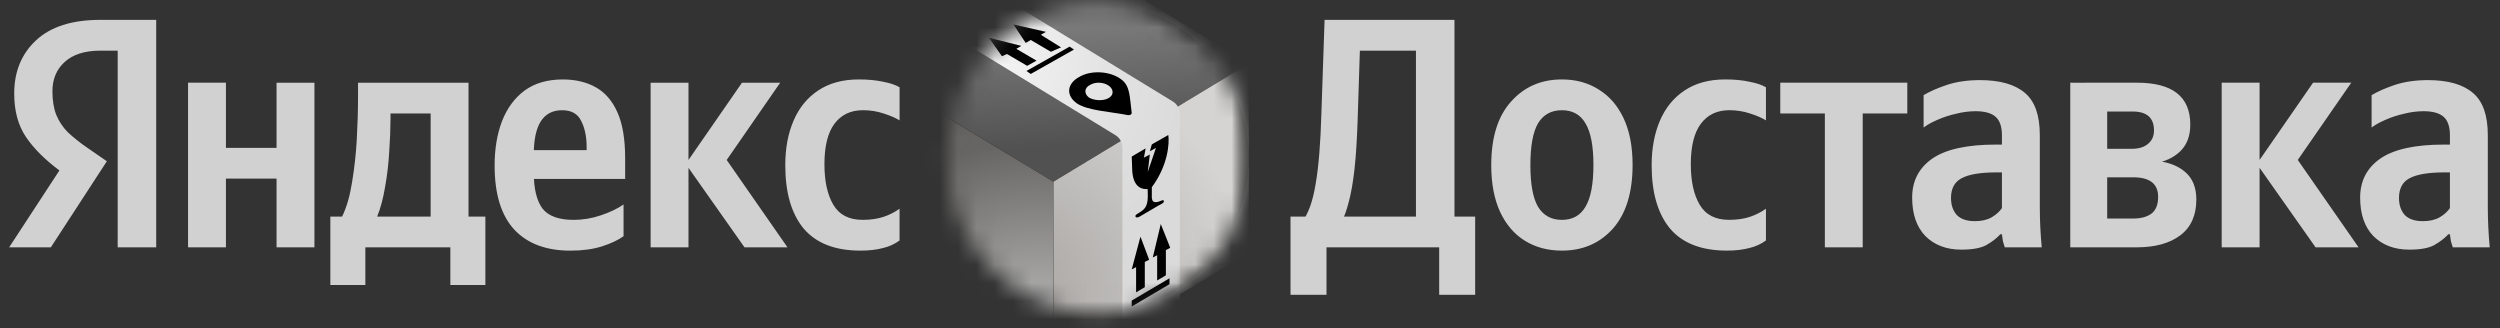 <svg width="137" height="18" viewBox="0 0 137 18" fill="none" xmlns="http://www.w3.org/2000/svg">
<rect x="0" y="0" width="137" height="18" fill="#333333" stroke="none"/>
<path d="M73.18 2.775H79.705V1.089H73.18V2.775ZM77.594 1.089V13.555H79.705V1.089H77.594ZM73.529 12.138C73.668 11.875 73.796 11.516 73.913 11.062C74.04 10.595 74.145 9.997 74.227 9.268C74.308 8.527 74.366 7.606 74.401 6.506L74.575 1.089H72.587L72.412 6.219C72.366 7.857 72.261 9.143 72.098 10.075C71.947 11.008 71.703 11.696 71.366 12.138H73.529ZM72.692 16.155V13.554H78.867V16.155H80.839V11.868H70.72V16.155H72.692ZM85.592 4.353C84.453 4.353 83.522 4.759 82.801 5.573C82.08 6.374 81.72 7.533 81.72 9.052C81.72 10.057 81.882 10.912 82.208 11.617C82.534 12.31 82.987 12.837 83.569 13.196C84.15 13.555 84.825 13.734 85.592 13.734C86.733 13.734 87.663 13.333 88.384 12.532C89.105 11.719 89.466 10.553 89.466 9.035C89.466 8.03 89.303 7.181 88.977 6.487C88.651 5.794 88.198 5.268 87.616 4.909C87.034 4.539 86.36 4.353 85.592 4.353ZM85.592 12.049C85.011 12.049 84.574 11.809 84.284 11.331C84.005 10.852 83.865 10.093 83.865 9.053C83.865 8.001 84.005 7.235 84.284 6.757C84.575 6.279 85.011 6.04 85.592 6.04C86.174 6.04 86.604 6.279 86.883 6.757C87.174 7.235 87.32 7.995 87.32 9.035C87.32 10.087 87.174 10.852 86.883 11.331C86.604 11.809 86.174 12.049 85.592 12.049ZM94.628 13.733C95.105 13.733 95.517 13.686 95.867 13.59C96.194 13.516 96.503 13.376 96.774 13.177V11.438C96.502 11.632 96.202 11.783 95.884 11.886C95.558 11.994 95.181 12.047 94.75 12.047C94.006 12.047 93.471 11.773 93.145 11.222C92.819 10.673 92.656 9.931 92.656 8.998C92.656 8.018 92.837 7.283 93.198 6.792C93.57 6.29 94.093 6.039 94.767 6.039C95.163 6.039 95.541 6.098 95.901 6.218C96.273 6.338 96.564 6.464 96.774 6.595V4.783C96.553 4.652 96.25 4.55 95.867 4.479C95.494 4.395 95.052 4.353 94.541 4.353C93.657 4.353 92.912 4.557 92.307 4.963C91.714 5.357 91.267 5.907 90.964 6.613C90.662 7.319 90.51 8.132 90.51 9.052C90.51 10.559 90.848 11.719 91.522 12.531C92.209 13.333 93.244 13.733 94.628 13.733ZM104.52 6.218V4.532H97.559V6.218H100.002V13.554H102.077V6.218H104.52ZM109.706 11.402C109.579 11.594 109.392 11.761 109.148 11.905C108.904 12.048 108.595 12.12 108.223 12.12C107.781 12.12 107.45 12.006 107.229 11.779C107.02 11.54 106.915 11.229 106.915 10.847C106.915 10.333 107.107 9.974 107.491 9.77C107.886 9.555 108.525 9.447 109.409 9.447H109.706V11.402ZM111.782 7.403C111.782 6.315 111.509 5.544 110.962 5.089C110.416 4.623 109.596 4.39 108.502 4.39C107.816 4.39 107.206 4.479 106.671 4.659C106.147 4.838 105.728 5.023 105.414 5.215V6.99C105.6 6.846 105.844 6.709 106.147 6.578C106.477 6.429 106.823 6.315 107.177 6.237C107.53 6.144 107.893 6.096 108.258 6.094C108.758 6.094 109.125 6.195 109.357 6.398C109.59 6.602 109.706 6.942 109.706 7.421V7.923H109.375C107.793 7.923 106.63 8.18 105.885 8.694C105.152 9.208 104.786 9.92 104.786 10.829C104.787 11.738 105.031 12.443 105.519 12.945C106.019 13.435 106.67 13.68 107.473 13.68C108.09 13.68 108.549 13.596 108.851 13.429C109.165 13.25 109.421 13.053 109.619 12.837H109.706C109.718 12.956 109.735 13.082 109.758 13.214C109.793 13.346 109.828 13.459 109.863 13.554H111.887C111.818 12.821 111.783 12.085 111.782 11.349V7.403ZM117.079 13.554C118.103 13.554 118.906 13.333 119.487 12.891C120.068 12.448 120.359 11.797 120.359 10.936C120.359 10.266 120.15 9.758 119.731 9.411C119.313 9.052 118.731 8.849 117.986 8.801L118.022 8.963C118.626 8.867 119.109 8.645 119.469 8.299C119.842 7.94 120.028 7.45 120.028 6.828C120.028 5.298 119.056 4.533 117.114 4.532H114.288V6.111H116.87C117.649 6.111 118.039 6.457 118.039 7.151C118.039 7.462 117.929 7.707 117.708 7.886C117.498 8.066 117.196 8.156 116.8 8.156H114.305V9.716H116.905C117.812 9.716 118.266 10.075 118.266 10.792C118.266 11.21 118.144 11.515 117.899 11.707C117.655 11.886 117.323 11.976 116.905 11.976H114.305V13.554H117.079ZM113.451 4.532V13.554H115.474V4.533L113.451 4.532ZM126.894 13.554H129.25L125.918 8.765L128.849 4.532H126.756L123.825 8.765V4.532H121.748V13.554H123.825V9.196L126.894 13.554ZM134.256 11.402C134.128 11.594 133.942 11.761 133.698 11.905C133.453 12.048 133.145 12.12 132.772 12.12C132.331 12.12 131.999 12.006 131.778 11.779C131.569 11.54 131.464 11.229 131.464 10.847C131.464 10.333 131.656 9.974 132.04 9.77C132.436 9.555 133.075 9.447 133.959 9.447H134.256V11.402ZM136.332 7.403C136.332 6.315 136.058 5.544 135.512 5.089C134.966 4.623 134.146 4.39 133.052 4.39C132.365 4.39 131.755 4.479 131.22 4.659C130.697 4.838 130.278 5.023 129.964 5.215V6.99C130.15 6.846 130.394 6.709 130.697 6.578C131.028 6.429 131.372 6.315 131.726 6.237C132.079 6.144 132.443 6.096 132.808 6.094C133.308 6.094 133.674 6.195 133.908 6.398C134.14 6.602 134.256 6.942 134.256 7.421V7.923H133.924C132.342 7.923 131.179 8.18 130.435 8.694C129.702 9.208 129.336 9.92 129.336 10.829C129.336 11.738 129.58 12.443 130.068 12.945C130.569 13.435 131.22 13.68 132.023 13.68C132.64 13.68 133.099 13.596 133.4 13.429C133.715 13.25 133.971 13.053 134.169 12.837H134.256C134.267 12.956 134.285 13.082 134.308 13.214C134.343 13.346 134.379 13.459 134.413 13.554H136.437C136.368 12.821 136.333 12.085 136.332 11.349V7.403ZM15.155 4.533V8.102H12.381V4.532H10.305V13.555H12.381V9.789H15.155V13.555H17.231V4.533H15.155ZM26.599 11.868H25.675V4.533H19.62V5.304C19.62 6.045 19.597 6.829 19.551 7.654C19.507 8.441 19.42 9.226 19.29 10.004C19.173 10.745 18.992 11.366 18.748 11.868H18.103V15.617H20.022V13.555H24.68V15.617H26.599V11.868ZM23.599 11.868H20.668C20.854 11.415 20.999 10.871 21.104 10.236C21.22 9.59 21.296 8.939 21.331 8.281C21.375 7.685 21.398 7.086 21.4 6.488V6.219H23.599V11.868ZM28.536 9.806H34.258V8.676C34.258 7.624 34.118 6.787 33.839 6.166C33.56 5.531 33.165 5.071 32.653 4.785C32.141 4.497 31.537 4.354 30.839 4.354C30.001 4.354 29.303 4.557 28.745 4.964C28.198 5.371 27.785 5.933 27.506 6.65C27.239 7.356 27.105 8.163 27.105 9.071C27.105 10.638 27.466 11.809 28.187 12.587C28.908 13.352 29.932 13.735 31.257 13.735C31.92 13.735 32.496 13.657 32.984 13.502C33.473 13.346 33.868 13.16 34.171 12.945V11.205C33.845 11.433 33.432 11.63 32.932 11.798C32.449 11.964 31.942 12.049 31.431 12.049C30.617 12.049 30.047 11.839 29.722 11.421C29.408 10.99 29.251 10.338 29.251 9.466V8.461C29.251 6.847 29.768 6.04 30.804 6.04C31.316 6.04 31.664 6.237 31.85 6.631C32.048 7.014 32.147 7.486 32.147 8.048V8.658L32.845 8.228H28.536V9.806ZM40.8 13.555H43.155L39.823 8.766L42.754 4.533H40.661L37.729 8.766V4.533H35.654V13.554H37.729V9.197L40.8 13.555ZM47.15 13.734C47.627 13.734 48.04 13.686 48.389 13.591C48.717 13.517 49.026 13.377 49.296 13.178V11.438C49.024 11.632 48.724 11.783 48.407 11.887C48.081 11.994 47.703 12.048 47.273 12.048C46.528 12.048 45.993 11.773 45.667 11.223C45.342 10.673 45.179 9.932 45.179 8.999C45.179 8.019 45.359 7.283 45.72 6.793C46.092 6.29 46.615 6.039 47.29 6.039C47.686 6.039 48.064 6.099 48.424 6.219C48.796 6.339 49.087 6.464 49.297 6.596V4.783C49.076 4.652 48.773 4.55 48.389 4.479C48.017 4.395 47.575 4.353 47.063 4.353C46.179 4.353 45.435 4.556 44.83 4.963C44.237 5.357 43.789 5.907 43.487 6.613C43.184 7.318 43.033 8.131 43.033 9.052C43.033 10.559 43.371 11.719 44.045 12.531C44.731 13.333 45.767 13.734 47.15 13.734ZM6.449 13.554H8.56V1.089H5.489C3.942 1.089 2.768 1.465 1.965 2.219C1.175 2.96 0.779 3.929 0.779 5.125C0.779 6.081 0.995 6.877 1.425 7.51C1.855 8.144 2.466 8.754 3.256 9.34L0.5 13.555H2.785L5.856 8.837L4.792 8.102C4.41 7.843 4.048 7.555 3.71 7.241C3.441 6.968 3.227 6.645 3.082 6.291C2.942 5.932 2.873 5.501 2.873 4.999C2.873 4.341 3.094 3.809 3.536 3.403C3.989 2.984 4.646 2.775 5.507 2.775H6.449V13.554Z" fill="#D1D1D1"/>
<mask id="mask0_3430_20077" style="mask-type:luminance" maskUnits="userSpaceOnUse" x="51" y="0" width="18" height="18">
<path d="M60.172 0.165C55.608 0.165 51.908 3.969 51.908 8.661C51.908 13.353 55.608 17.157 60.172 17.157C64.736 17.157 68.436 13.354 68.436 8.661C68.436 3.969 64.736 0.165 60.172 0.165Z" fill="white"/>
</mask>
<g mask="url(#mask0_3430_20077)">
<path d="M60.172 0.165C55.608 0.165 51.908 3.969 51.908 8.661C51.908 13.353 55.608 17.157 60.172 17.157C64.736 17.157 68.436 13.354 68.436 8.661C68.436 3.969 64.736 0.165 60.172 0.165Z" fill="black"/>
<mask id="mask1_3430_20077" style="mask-type:alpha" maskUnits="userSpaceOnUse" x="47" y="-3" width="22" height="24">
<path d="M47.721 3.057L57.007 -2.559C57.224 -2.691 57.474 -2.761 57.728 -2.761C57.982 -2.761 58.232 -2.691 58.449 -2.559L67.736 3.057C67.951 3.189 68.128 3.375 68.251 3.595C68.374 3.816 68.438 4.065 68.437 4.317V13.006C68.437 13.524 68.17 14.004 67.736 14.267L58.449 19.882C58.232 20.015 57.982 20.084 57.728 20.084C57.474 20.084 57.224 20.015 57.007 19.882L47.721 14.267C47.505 14.134 47.328 13.949 47.205 13.728C47.082 13.508 47.018 13.259 47.019 13.006V4.317C47.019 3.799 47.286 3.32 47.721 3.057Z" fill="#C4C4C4"/>
</mask>
<g mask="url(#mask1_3430_20077)">
<path d="M57.728 -2.995L47.019 3.481L57.728 9.958L68.437 3.481L57.728 -2.995Z" fill="url(#paint0_linear_3430_20077)"/>
<path d="M47.019 13.843V3.481L57.728 9.957V20.319L47.019 13.843Z" fill="url(#paint1_radial_3430_20077)"/>
<path d="M68.437 13.843V3.481L57.728 9.957V20.319L68.437 13.843Z" fill="url(#paint2_radial_3430_20077)"/>
<path fill-rule="evenodd" clip-rule="evenodd" d="M52.234 -1.796L64.278 5.566C64.513 5.71 64.657 5.971 64.657 6.252V19.024H61.508V8.094C61.508 7.813 61.364 7.552 61.128 7.408L50.624 0.987L52.234 -1.796Z" fill="url(#paint3_radial_3430_20077)"/>
</g>
<path fill-rule="evenodd" clip-rule="evenodd" d="M54.906 3.081L55.181 2.959L56.288 3.607L56.801 3.324L55.695 2.676L55.971 2.514L54.194 2.069L54.906 3.081ZM56.209 2.352L56.485 2.19L57.59 2.838L58.143 2.595L57.038 1.907L57.314 1.745L55.537 1.34L56.209 2.352ZM56.248 3.89L58.617 2.555L58.854 2.716L56.485 4.052L56.248 3.89ZM59.017 5.669C58.393 5.227 58.471 4.583 59.133 4.222C59.796 3.82 60.849 3.901 61.434 4.343C61.941 4.704 61.902 5.307 62.018 6.191C62.018 6.271 61.941 6.311 61.823 6.311C60.81 6.111 59.641 6.07 59.017 5.669ZM60.732 5.387C61.044 5.227 61.044 4.905 60.771 4.704C60.498 4.503 60.03 4.463 59.718 4.664C59.407 4.825 59.407 5.146 59.679 5.347C59.952 5.508 60.42 5.548 60.732 5.387Z" fill="black"/>
<path d="M64.023 7.397L63.12 7.914L63.011 8.288L63.347 8.106L62.896 9.426L63.011 8.467L62.687 8.637L62.782 8.131L62.019 8.579C62.021 8.694 62.031 9 62.044 9.305C62.084 10.364 62.69 10.381 62.889 10.357C62.891 10.497 62.94 10.984 62.817 11.263C62.694 11.541 62.47 11.614 62.272 11.755C62.167 11.831 62.224 11.989 62.438 11.878C62.651 11.766 63.427 11.283 63.683 11.156C63.815 11.09 63.835 10.904 63.626 10.999C63.05 11.263 63.12 10.812 63.12 10.652C63.12 10.493 63.117 10.451 63.12 10.258C64.004 9.069 64.09 7.855 64.023 7.396" fill="black"/>
<path fill-rule="evenodd" clip-rule="evenodd" d="M62.019 14.761L62.258 14.639V16.023L62.735 15.738V14.354L62.974 14.232L62.497 12.97L62.019 14.761ZM63.173 14.11L63.412 13.987V15.371L63.89 15.086V13.703L64.129 13.58L63.611 12.277L63.173 14.11ZM62.019 16.471L64.089 15.25V15.575L62.019 16.797V16.471Z" fill="black"/>
</g>
<defs>
<linearGradient id="paint0_linear_3430_20077" x1="57.3" y1="-2.295" x2="58.049" y2="8.015" gradientUnits="userSpaceOnUse">
<stop stop-color="#929292"/>
<stop offset="1" stop-color="#515151"/>
</linearGradient>
<radialGradient id="paint1_radial_3430_20077" cx="0" cy="0" r="1" gradientUnits="userSpaceOnUse" gradientTransform="translate(57.259 19.541) rotate(-129.289) scale(12.049 11.232)">
<stop stop-color="#C5C5C5"/>
<stop offset="1" stop-color="#676563"/>
</radialGradient>
<radialGradient id="paint2_radial_3430_20077" cx="0" cy="0" r="1" gradientUnits="userSpaceOnUse" gradientTransform="translate(54.832 16.045) rotate(-28.056) scale(13.631 12.514)">
<stop stop-color="#A6A39F"/>
<stop offset="1" stop-color="#D5D4D3"/>
</radialGradient>
<radialGradient id="paint3_radial_3430_20077" cx="0" cy="0" r="1" gradientUnits="userSpaceOnUse" gradientTransform="translate(50.8 1.215) rotate(31.465) scale(15.509 11.502)">
<stop stop-color="white"/>
<stop offset="0.678" stop-color="#E3E3E3"/>
<stop offset="1" stop-color="#DADADA"/>
</radialGradient>
</defs>
</svg>
